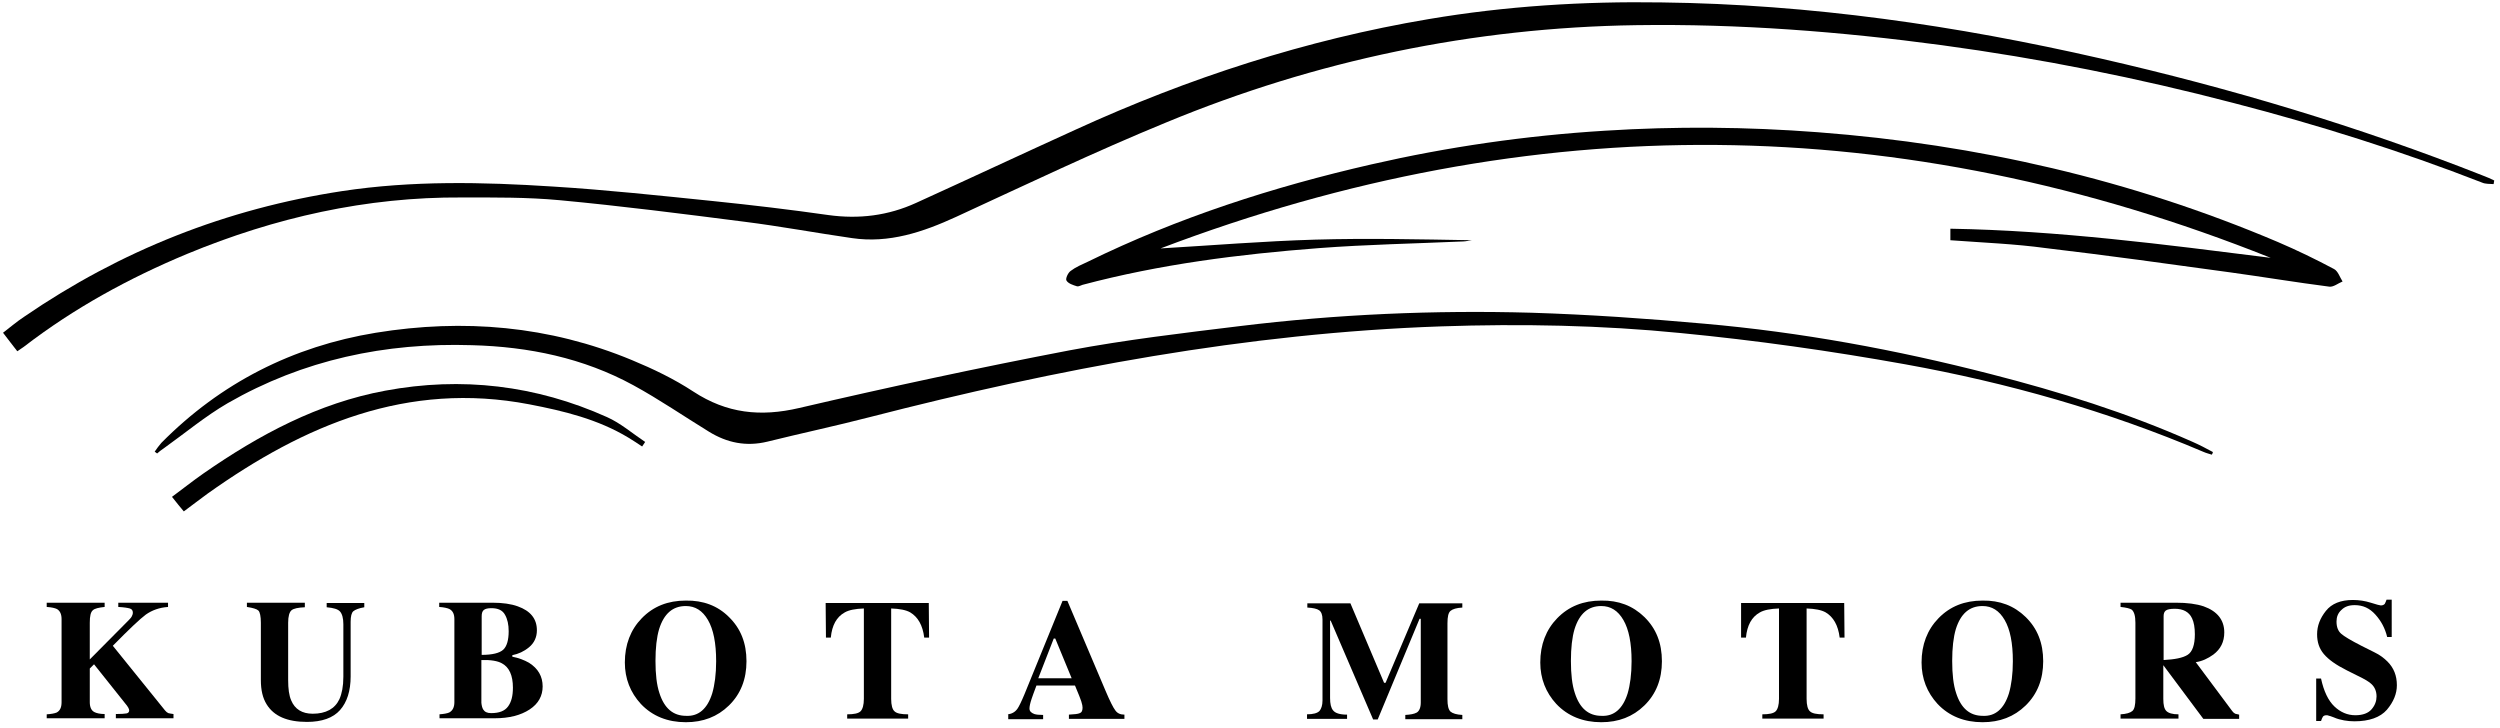 <?xml version="1.0" encoding="utf-8"?>
<!-- Generator: Adobe Illustrator 22.0.1, SVG Export Plug-In . SVG Version: 6.00 Build 0)  -->
<svg version="1.1" id="レイヤー_1" xmlns="http://www.w3.org/2000/svg" xmlns:xlink="http://www.w3.org/1999/xlink" x="0px"
	 y="0px" viewBox="0 0 824.2 240" style="enable-background:new 0 0 824.2 240;" xml:space="preserve">
<path d="M211.7,147.2c-1.5-1-3-2-4.5-2.9c-10.1-6.1-21.3-8.8-32.7-11c-40.2-7.7-74.2,6.8-106,29.4c-1.3,0.9-2.6,2-3.9,2.9
	c-1.2,0.9-2.4,1.8-4,3c-1.2-1.4-2.4-2.9-3.9-4.8c3.4-2.5,6.9-5.3,10.5-7.8c18.3-12.7,37.7-23.1,59.8-27.2
	c25.2-4.7,49.7-1.8,73.1,8.7c4.5,2,8.4,5.4,12.6,8.2C212.3,146.3,212,146.8,211.7,147.2z"/>
<g>
	<path d="M5.7,115.8c-1.5-2-3-3.8-4.7-6.1c2-1.5,4.4-3.6,7-5.3C39.8,82.6,74.7,68.8,112.8,63c23.1-3.5,46.3-3,69.5-1.5
		c17.7,1.1,35.3,3,52.9,4.8c12.6,1.3,25.3,2.8,37.9,4.6c10.1,1.4,19.7,0.2,28.9-4c17.6-8,35.1-16.2,52.7-24.2
		c37.2-17,75.9-29.6,116.3-36.4c25.4-4.3,51-5.9,76.8-5.5c49,0.6,97.2,7.6,144.8,18.5c42.9,9.8,85,22.4,126,38.6
		c1.3,0.5,2.5,1,3.7,1.6c-0.1,0.4-0.1,0.8-0.2,1.2c-1.3-0.1-2.7,0-3.8-0.5c-26.7-10.4-54-19-81.8-26.2
		c-31.7-8.3-63.8-14.7-96.3-19.1c-33.5-4.5-67-7.1-100.8-6.6c-53.7,0.8-105.5,11.6-155,32.1C361,50,338.2,60.9,315.2,71.5
		c-10.9,5-22.1,8.8-34.3,7c-11.8-1.7-23.6-3.9-35.5-5.4c-20.3-2.6-40.6-5.2-60.9-7.1c-10.7-1-21.5-0.9-32.2-0.9
		c-31.5-0.2-61.6,6.6-90.6,18.6c-19.2,8-37.3,17.9-53.8,30.6C7.3,114.7,6.7,115.1,5.7,115.8z"/>
	<path d="M729.2,149.9c-0.9-0.3-1.8-0.5-2.7-0.9c-31.7-13.5-64.6-22.8-98.4-28.9c-24.5-4.4-49.2-7.9-74-10.3
		c-26.2-2.6-52.6-3.1-79-2.2c-64,2.2-126.5,14-188.3,29.9c-11.2,2.9-22.5,5.3-33.8,8.1c-7,1.7-13.3,0.4-19.3-3.3
		c-8.3-5.1-16.3-10.6-24.9-15.3c-16.5-9-34.5-12.7-53.2-13.2c-28.6-0.9-55.6,4.8-80.5,19.1c-7.4,4.3-14.1,9.9-21.1,14.9
		c-0.8,0.5-1.5,1.1-2.2,1.7c-0.3-0.2-0.5-0.4-0.8-0.6c0.7-1,1.4-2,2.2-2.9c19.6-19.8,43.3-31.8,70.7-36.3c28.9-4.7,57.2-2.3,84.4,9
		c7,2.9,13.9,6.2,20.3,10.4c11,7.2,22.1,8.4,34.9,5.4c29.6-6.9,59.3-13.3,89.1-19c18.6-3.5,37.4-5.7,56.2-8
		c31.9-3.9,64-5.3,96.1-4.4c19,0.6,37.9,1.9,56.8,3.6c32,2.8,63.4,8.6,94.5,16.6c22.7,5.8,45.1,12.8,66.5,22.3
		c2.3,1,4.6,2.2,6.8,3.4C729.6,149.2,729.4,149.5,729.2,149.9z"/>
	<path d="M643,79.2c0-1.2,0-2.3,0-3.8c35.6,0.6,70.6,5.2,105.6,9.6c-121.6-48.6-243.6-49.6-366-3.1c17-1,34-2.4,51-2.9
		c17.1-0.5,34.3-0.1,51.6,0.2c-1,0.1-1.9,0.4-2.9,0.4c-15.8,0.7-31.7,1-47.5,2.2c-26.2,2-52.3,5.3-77.9,12.1
		c-0.6,0.2-1.3,0.6-1.8,0.5c-1.3-0.4-2.9-0.9-3.5-1.9c-0.4-0.6,0.5-2.6,1.4-3.2c1.7-1.3,3.7-2.1,5.6-3
		c29.8-14.6,61.2-24.7,93.5-32.1c25.3-5.8,51-9.5,76.9-11.1c23.5-1.5,46.9-1.3,70.4,0.5c52.5,4,103.1,15.6,151.6,36.2
		c6.3,2.7,12.5,5.7,18.5,8.9c1.3,0.7,1.9,2.7,2.8,4.1c-1.5,0.6-3,1.9-4.4,1.7c-10.9-1.4-21.7-3.2-32.6-4.7
		c-20.3-2.8-40.5-5.6-60.8-8C664.3,80.4,653.8,80,643,79.2z"/>
	<g>
		<path d="M15.4,235.5c1.5-0.1,2.6-0.3,3.3-0.6c1.1-0.6,1.6-1.7,1.6-3.4v-27.4c0-1.6-0.5-2.7-1.5-3.3c-0.6-0.3-1.7-0.6-3.4-0.7v-1.4
			h19.1v1.4c-1.9,0.2-3.3,0.5-3.9,1.1c-0.7,0.6-1,1.9-1,4.1v12.1l12.2-12.3c0.8-0.8,1.4-1.4,1.6-1.8c0.2-0.4,0.4-0.8,0.4-1.3
			c0-0.7-0.3-1.2-1-1.4c-0.7-0.2-1.9-0.4-3.8-0.5v-1.4h16.4v1.4c-2.9,0.2-5.3,1.1-7.3,2.5c-1.9,1.4-5.6,4.9-10.9,10.3l17.2,21.3
			c0.4,0.5,0.7,0.7,1.1,0.9c0.4,0.1,0.9,0.2,1.7,0.3v1.4h-19v-1.4c1.7,0,2.9-0.1,3.5-0.2c0.6-0.1,0.9-0.5,0.9-1
			c0-0.2-0.1-0.5-0.3-0.9c-0.2-0.4-0.6-0.9-1.1-1.5L31,219l-1.4,1.4v11.1c0,1.6,0.5,2.8,1.6,3.3c0.6,0.3,1.7,0.6,3.3,0.6v1.4H15.4
			V235.5z"/>
		<path d="M100.5,198.8v1.4c-2.2,0.1-3.7,0.4-4.4,1c-0.7,0.6-1.1,2-1.1,4.1v18.9c0,2.9,0.3,5.1,1,6.7c1.2,2.9,3.6,4.4,7.1,4.4
			c4.3,0,7.3-1.6,8.8-4.8c0.8-1.8,1.3-4.2,1.3-7.4v-17.3c0-2-0.4-3.4-1.1-4.2c-0.7-0.8-2.2-1.2-4.4-1.4v-1.4h12.4v1.4
			c-1.8,0.3-3,0.8-3.6,1.3c-0.6,0.5-0.9,1.7-0.9,3.5V223c0,4.8-1.2,8.5-3.5,11.1s-6,3.9-10.9,3.9c-6.5,0-10.9-1.9-13.3-5.8
			c-1.3-2.1-1.9-4.7-1.9-8v-18.9c0-2.1-0.3-3.5-0.8-4s-1.8-0.9-3.8-1.2v-1.4H100.5z"/>
		<path d="M144.8,235.5c1.5-0.1,2.6-0.3,3.3-0.6c1.1-0.6,1.7-1.7,1.7-3.4v-27.4c0-1.6-0.5-2.7-1.6-3.3c-0.6-0.3-1.8-0.6-3.4-0.7
			v-1.4h17.5c3.4,0,6.2,0.4,8.4,1.2c4.2,1.5,6.3,4.1,6.3,7.9c0,2.3-0.9,4.2-2.6,5.6c-1.7,1.4-3.5,2.2-5.5,2.6v0.5
			c2.1,0.4,3.9,1.1,5.5,2c3,1.9,4.5,4.5,4.5,7.8c0,3.1-1.4,5.7-4.3,7.6c-2.9,1.9-6.7,2.9-11.5,2.9h-18.2V235.5z M165.9,214.2
			c1.2-1.1,1.8-3.2,1.8-6.1c0-2.2-0.4-4-1.2-5.4c-0.8-1.5-2.3-2.2-4.5-2.2c-1.2,0-2,0.2-2.5,0.6c-0.5,0.4-0.7,1.1-0.7,2.1v12.7
			C162.3,215.9,164.7,215.3,165.9,214.2z M159.3,233.9c0.5,0.8,1.3,1.2,2.6,1.2c2.7,0,4.5-0.7,5.6-2.2c1.1-1.5,1.6-3.5,1.6-6.2
			c0-4-1.2-6.7-3.6-8c-1.4-0.8-3.7-1.2-6.8-1.1v14.1C158.8,232.7,159,233.4,159.3,233.9z"/>
		<path d="M240.3,203.4c3.9,3.8,5.8,8.6,5.8,14.6c0,5.9-1.9,10.8-5.8,14.6c-3.8,3.7-8.5,5.5-14.2,5.5c-6,0-11-2-14.8-6
			c-3.5-3.8-5.3-8.4-5.3-13.7c0-5.9,1.9-10.8,5.6-14.6c3.8-3.9,8.6-5.8,14.5-5.8C231.8,197.9,236.6,199.7,240.3,203.4z M234.8,228.6
			c0.8-2.7,1.3-6.3,1.3-10.6c0-6-0.9-10.5-2.7-13.6c-1.8-3.1-4.2-4.6-7.3-4.6c-4.3,0-7.2,2.5-8.8,7.6c-0.8,2.7-1.2,6.2-1.2,10.5
			c0,4.4,0.4,7.9,1.3,10.6c1.6,5,4.5,7.5,8.8,7.5C230.3,236.2,233.2,233.7,234.8,228.6z"/>
		<path d="M272.2,198.8h34l0.1,11.4h-1.6c-0.5-4.1-2.1-6.8-4.6-8.3c-1.4-0.8-3.5-1.2-6.3-1.3v29.8c0,2.1,0.4,3.5,1.1,4.1
			c0.7,0.7,2.2,1,4.5,1v1.4h-20.1v-1.4c2.2,0,3.7-0.3,4.4-1c0.7-0.7,1.1-2.1,1.1-4.1v-29.8c-2.8,0.1-4.9,0.5-6.3,1.3
			c-2.7,1.5-4.2,4.2-4.6,8.3h-1.6L272.2,198.8z"/>
		<path d="M332.1,235.5c1.4-0.1,2.5-0.7,3.3-1.8c0.5-0.7,1.3-2.3,2.3-4.7l12.6-30.9h1.6l12.6,29.7c1.4,3.3,2.5,5.5,3.2,6.4
			c0.7,1,1.7,1.4,3,1.4v1.4h-18.3v-1.4c1.8-0.1,3-0.2,3.6-0.5c0.6-0.2,0.9-0.8,0.9-1.8c0-0.4-0.1-1.1-0.4-2
			c-0.2-0.5-0.4-1.2-0.7-1.9l-1.4-3.4h-12.7c-0.8,2.2-1.4,3.7-1.6,4.4c-0.5,1.5-0.7,2.5-0.7,3.2c0,0.8,0.5,1.4,1.6,1.8
			c0.6,0.2,1.6,0.3,2.9,0.3v1.4h-11.5V235.5z M353.3,223.6l-5.4-13.1h-0.5l-5.1,13.1H353.3z"/>
		<path d="M430.8,235.5c2.2,0,3.5-0.4,4.2-1.1c0.6-0.7,1-1.9,1-3.4v-26.8c0-1.5-0.4-2.5-1.1-3c-0.7-0.5-2-0.8-3.9-0.9v-1.4h14.2
			l11.1,26.2h0.5l11.1-26.2h14.2v1.4c-1.9,0.1-3.2,0.5-3.9,1.1c-0.7,0.6-1,1.9-1,4.1v25c0,2.1,0.3,3.4,1,4.1c0.7,0.6,2,1,3.9,1.1
			v1.4h-18.8v-1.4c1.7-0.1,2.9-0.3,3.8-0.8c0.8-0.5,1.3-1.6,1.3-3.3v-27.6h-0.4l-13.8,33.2h-1.5l-14-32.6h-0.2v25.5
			c0,1.9,0.3,3.3,1,4.1c0.7,0.9,2.2,1.4,4.6,1.4v1.4h-13.2V235.5z"/>
		<path d="M542.1,203.4c3.9,3.8,5.8,8.6,5.8,14.6c0,5.9-1.9,10.8-5.8,14.6c-3.8,3.7-8.5,5.5-14.2,5.5c-6,0-11-2-14.8-6
			c-3.5-3.8-5.3-8.4-5.3-13.7c0-5.9,1.9-10.8,5.6-14.6c3.8-3.9,8.6-5.8,14.5-5.8C533.6,197.9,538.3,199.7,542.1,203.4z M536.6,228.6
			c0.8-2.7,1.3-6.3,1.3-10.6c0-6-0.9-10.5-2.7-13.6c-1.8-3.1-4.2-4.6-7.3-4.6c-4.3,0-7.2,2.5-8.8,7.6c-0.8,2.7-1.2,6.2-1.2,10.5
			c0,4.4,0.4,7.9,1.3,10.6c1.6,5,4.5,7.5,8.8,7.5C532.1,236.2,535,233.7,536.6,228.6z"/>
		<path d="M574,198.8h34l0.1,11.4h-1.6c-0.5-4.1-2.1-6.8-4.6-8.3c-1.4-0.8-3.5-1.2-6.3-1.3v29.8c0,2.1,0.4,3.5,1.1,4.1
			c0.7,0.7,2.2,1,4.5,1v1.4H581v-1.4c2.2,0,3.7-0.3,4.4-1c0.7-0.7,1.1-2.1,1.1-4.1v-29.8c-2.8,0.1-4.9,0.5-6.3,1.3
			c-2.7,1.5-4.2,4.2-4.6,8.3H574L574,198.8z"/>
		<path d="M667.8,203.4c3.9,3.8,5.8,8.6,5.8,14.6c0,5.9-1.9,10.8-5.8,14.6c-3.8,3.7-8.5,5.5-14.2,5.5c-6,0-11-2-14.8-6
			c-3.5-3.8-5.3-8.4-5.3-13.7c0-5.9,1.9-10.8,5.6-14.6c3.8-3.9,8.6-5.8,14.5-5.8C659.3,197.9,664,199.7,667.8,203.4z M662.3,228.6
			c0.8-2.7,1.3-6.3,1.3-10.6c0-6-0.9-10.5-2.7-13.6s-4.2-4.6-7.3-4.6c-4.3,0-7.2,2.5-8.8,7.6c-0.8,2.7-1.2,6.2-1.2,10.5
			c0,4.4,0.4,7.9,1.3,10.6c1.6,5,4.5,7.5,8.8,7.5C657.8,236.2,660.7,233.7,662.3,228.6z"/>
		<path d="M699.1,235.5c1.9-0.1,3.2-0.5,3.9-1.1c0.7-0.6,1-2,1-4.1v-25c0-2.2-0.4-3.6-1.2-4.3c-0.6-0.4-1.8-0.7-3.7-0.9v-1.4h18.2
			c3.8,0,6.8,0.4,9.2,1.2c4.5,1.6,6.8,4.5,6.8,8.6c0,3.1-1.2,5.5-3.6,7.3c-1.8,1.3-3.7,2.2-5.8,2.5l12,16.1c0.3,0.4,0.6,0.7,1,0.9
			c0.3,0.1,0.8,0.2,1.3,0.3v1.4h-11.8l-13.2-17.7h0v11.1c0,2,0.3,3.3,1,4c0.7,0.7,2,1.1,4,1.1v1.4h-19.1V235.5z M721.2,215.9
			c1.6-1,2.4-3.3,2.4-6.8c0-2.2-0.3-3.9-0.9-5.2c-1-2.2-3-3.2-5.7-3.2c-1.5,0-2.5,0.2-3,0.6c-0.5,0.4-0.7,1-0.7,1.9v14.4
			C717,217.4,719.6,216.9,721.2,215.9z"/>
		<path d="M763.6,223.7h1.6c0.9,4.2,2.4,7.3,4.4,9.2c2,1.9,4.3,2.9,6.9,2.9c2.5,0,4.3-0.7,5.4-2c1.1-1.3,1.6-2.7,1.6-4.2
			c0-1.7-0.6-3.1-1.7-4.1c-0.7-0.7-2.2-1.6-4.5-2.7l-3.6-1.8c-3.6-1.8-6.1-3.6-7.6-5.4c-1.5-1.8-2.2-3.9-2.2-6.5
			c0-2.8,1-5.3,2.9-7.7c1.9-2.4,4.9-3.6,8.9-3.6c2,0,4,0.3,5.9,0.9s3,0.9,3.3,0.9c0.6,0,1-0.2,1.3-0.5c0.2-0.4,0.4-0.8,0.6-1.4h1.7
			V210H787c-0.7-2.9-2-5.3-3.9-7.4c-1.9-2.1-4.1-3.1-6.8-3.1c-1.9,0-3.3,0.5-4.4,1.6c-1.1,1-1.6,2.3-1.6,3.8c0,1.8,0.5,3.1,1.5,4
			c1,0.9,3.2,2.2,6.7,4l4.2,2.1c1.9,0.9,3.3,2,4.4,3.1c2.1,2.1,3.1,4.7,3.1,7.8c0,2.8-1.1,5.5-3.3,8.1c-2.2,2.5-5.8,3.8-10.7,3.8
			c-1.1,0-2.3-0.1-3.4-0.3c-1.1-0.2-2.3-0.5-3.4-1l-1.1-0.4c-0.3-0.1-0.5-0.1-0.7-0.2s-0.4-0.1-0.6-0.1c-0.6,0-1,0.2-1.2,0.5
			c-0.2,0.3-0.4,0.8-0.6,1.4h-1.6V223.7z"/>
	</g>
</g>
</svg>

